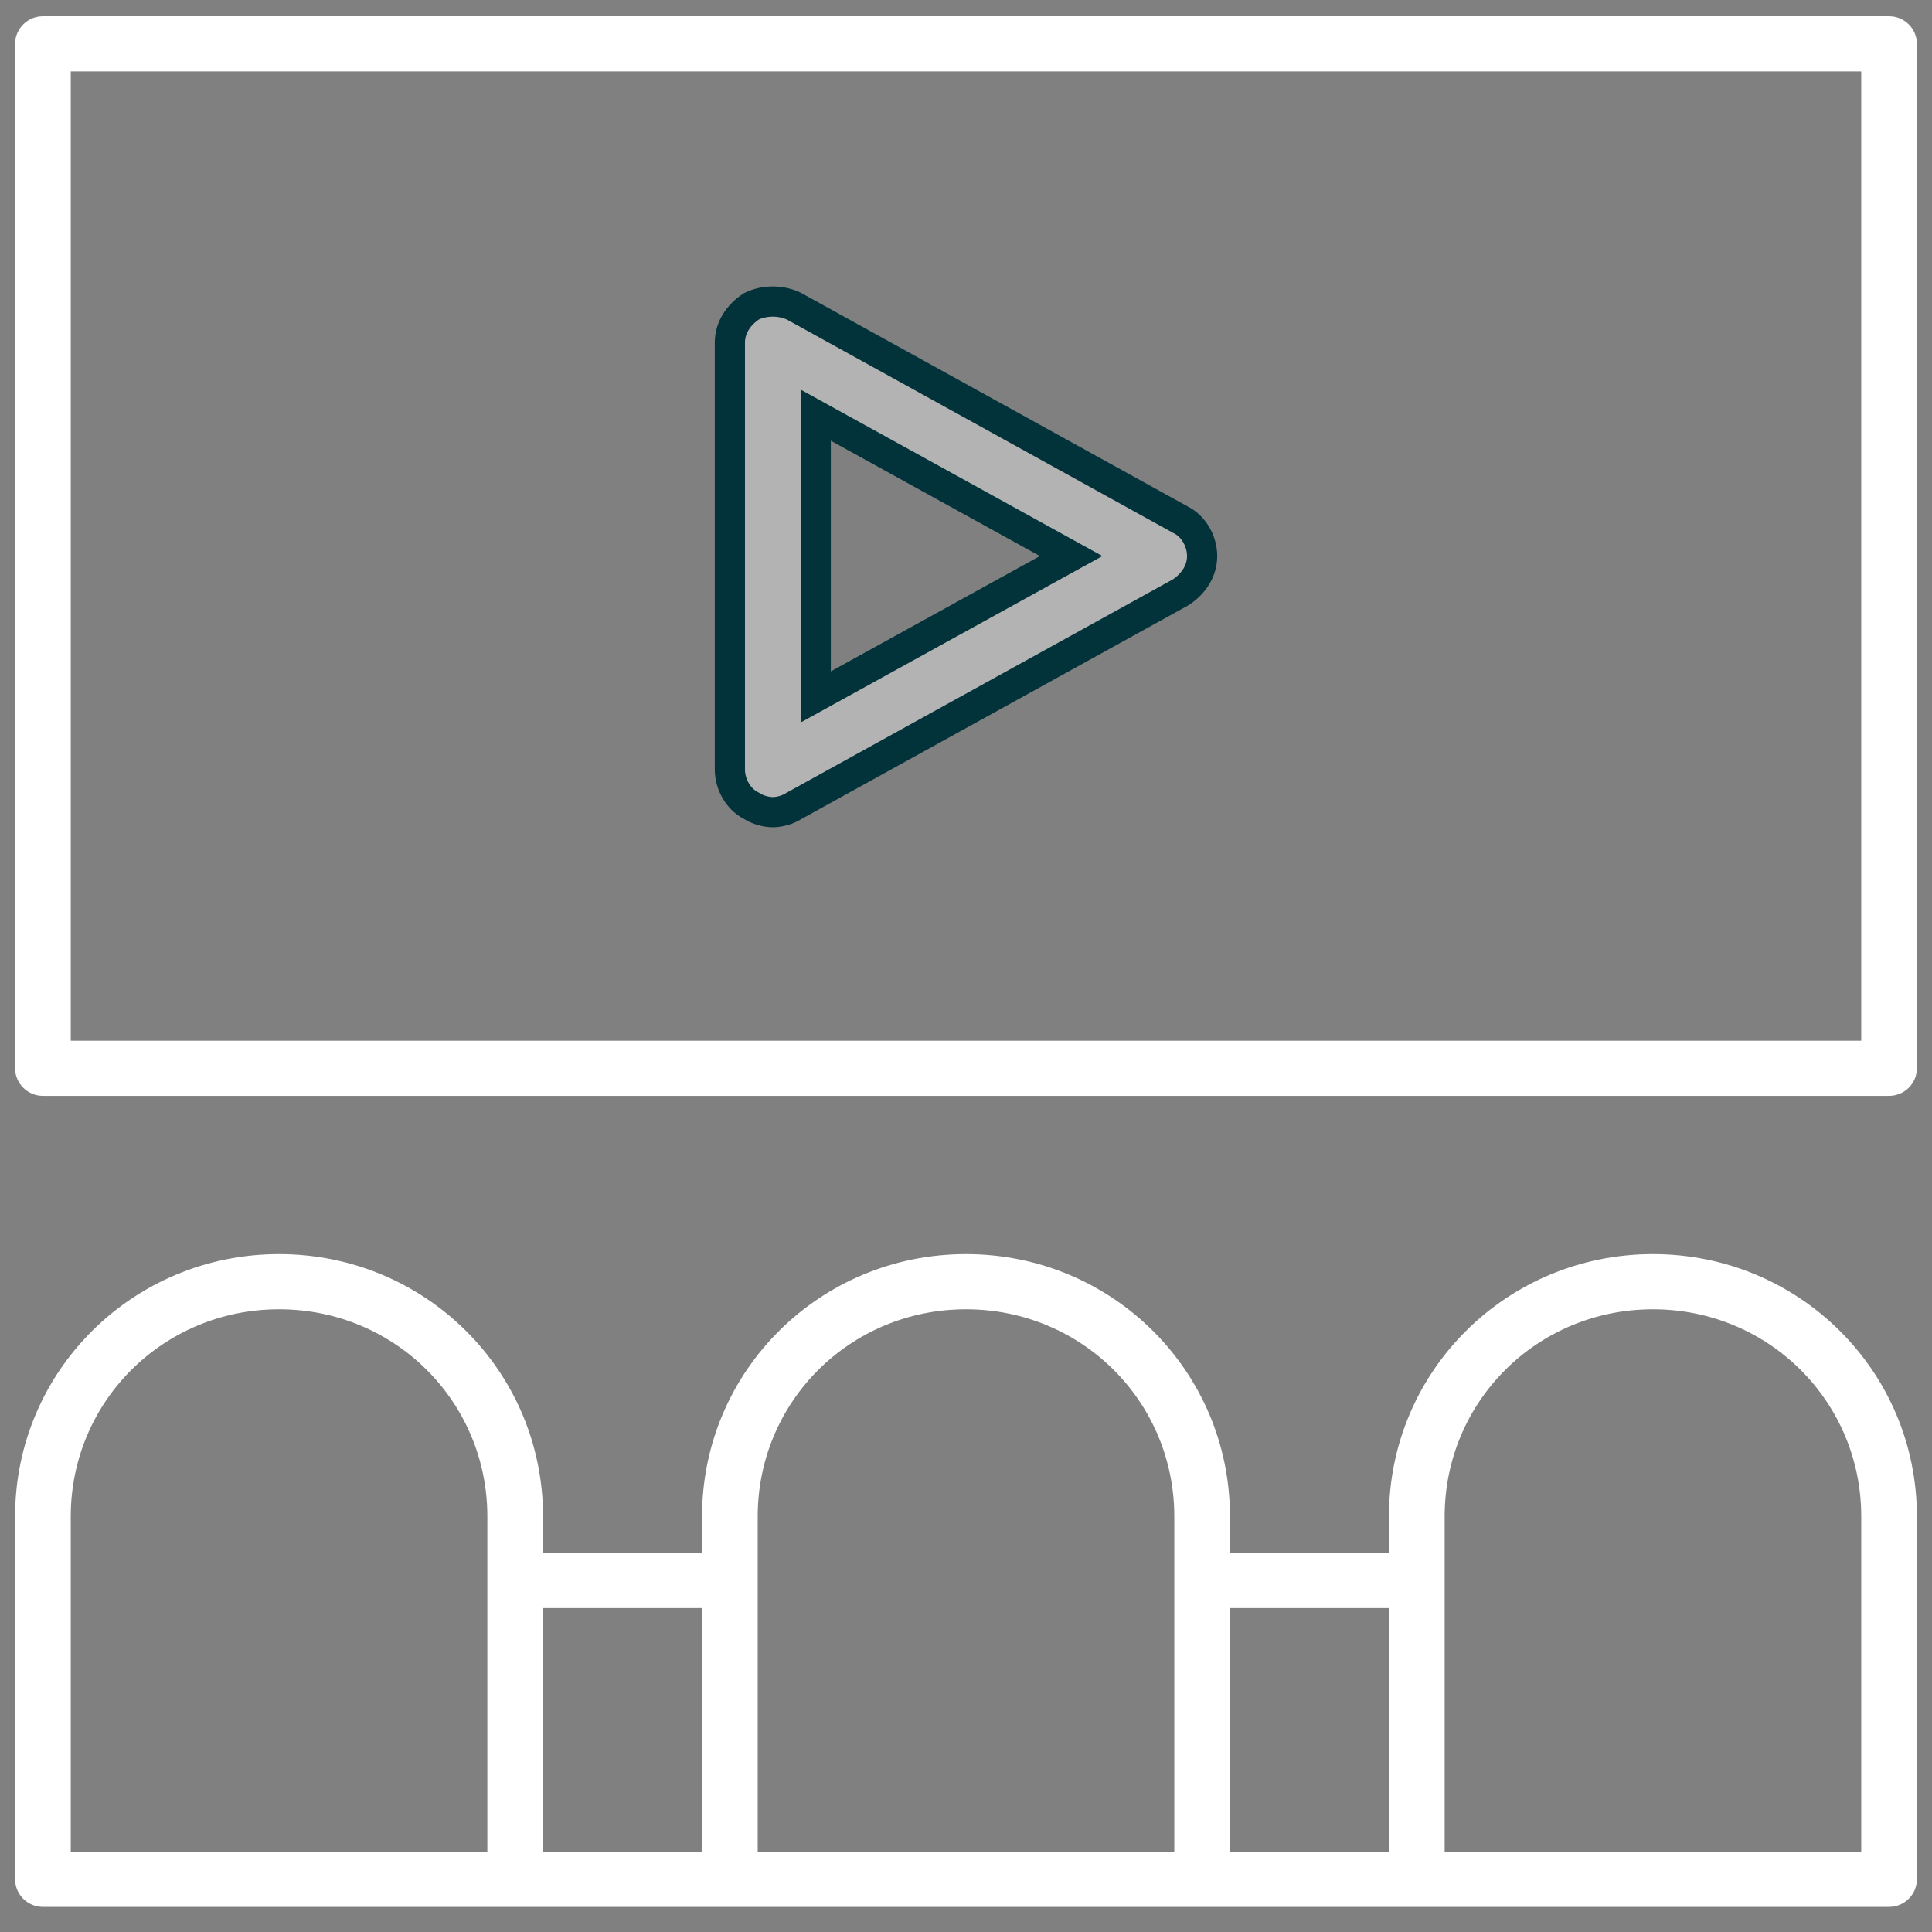 <?xml version="1.0" encoding="UTF-8"?>
<svg width="64px" height="64px" viewBox="0 0 64 64" version="1.1" xmlns="http://www.w3.org/2000/svg" xmlns:xlink="http://www.w3.org/1999/xlink">
    <rect x="0" y="0" width="64" height="64" fill="#808080" stroke="none"/>
    <title>Venue</title>
    <g id="v5---SIGNED-OFF" stroke="none" stroke-width="1" fill="none" fill-rule="evenodd">
        <g id="D---Location---Concept-4-(testimonial-high)" transform="translate(-767, -3677)" fill="#FFFFFF">
            <g id="Facilities" transform="translate(200, 2591)">
                <g id="Venue" transform="translate(406, 1006)">
                    <g transform="translate(161.5, 80.538)">
                        <path d="M54.256,41.006 C59.099,41.006 63,44.884 63,49.697 L63,61.717 C63,62.219 62.586,62.631 62.078,62.631 L0.922,62.631 C0.414,62.631 0,62.219 0,61.717 L0,49.697 C0,44.884 3.901,41.006 8.744,41.006 C13.588,41.006 17.489,44.884 17.489,49.697 L17.489,50.904 L22.756,50.904 L22.756,49.697 C22.756,44.884 26.656,41.006 31.5,41.006 C36.344,41.006 40.244,44.884 40.244,49.697 L40.244,50.904 L45.511,50.904 L45.511,49.697 C45.511,44.884 49.412,41.006 54.256,41.006 Z M45.511,52.733 L40.244,52.733 L40.244,60.803 L45.511,60.803 L45.511,52.733 Z M22.756,52.733 L17.489,52.733 L17.489,60.803 L22.756,60.803 L22.756,52.733 Z M8.744,42.834 C4.913,42.834 1.844,45.886 1.844,49.697 L1.844,60.803 L15.644,60.803 L15.644,49.697 C15.644,45.886 12.575,42.834 8.744,42.834 Z M31.5,42.834 C27.669,42.834 24.6,45.886 24.6,49.697 L24.6,60.803 L38.4,60.803 L38.4,49.697 C38.4,45.886 35.331,42.834 31.5,42.834 Z M54.256,42.834 C50.425,42.834 47.356,45.886 47.356,49.697 L47.356,60.803 L61.156,60.803 L61.156,49.697 C61.156,45.886 58.087,42.834 54.256,42.834 Z" id="Combined-Shape"></path>
                        <path d="M62.078,0 C62.586,0 63,0.412 63,0.914 L63,34.85 C63,35.352 62.586,35.764 62.078,35.764 L0.922,35.764 C0.414,35.764 0,35.352 0,34.85 L0,0.914 C0,0.412 0.414,0 0.922,0 Z M61.156,1.828 L1.844,1.828 L1.844,33.936 L61.156,33.936 L61.156,1.828 Z" id="Combined-Shape"></path>
                        <path d="M24.389,26.153 C24.603,26.294 24.886,26.366 25.1,26.366 C25.314,26.366 25.597,26.294 25.811,26.153 L38.611,19.083 C39.039,18.802 39.322,18.376 39.322,17.882 C39.322,17.388 39.039,16.893 38.611,16.681 L25.811,9.611 C25.383,9.398 24.817,9.398 24.389,9.611 C23.961,9.892 23.678,10.318 23.678,10.812 L23.678,24.952 C23.678,25.446 23.961,25.941 24.389,26.153 Z M26.522,13.215 L34.983,17.882 L26.522,22.549 L26.522,13.215 Z" id="Fill-3" stroke="#02323A" fill-opacity="0.4"></path>
                    </g>
                </g>
            </g>
        </g>
    </g>
</svg>